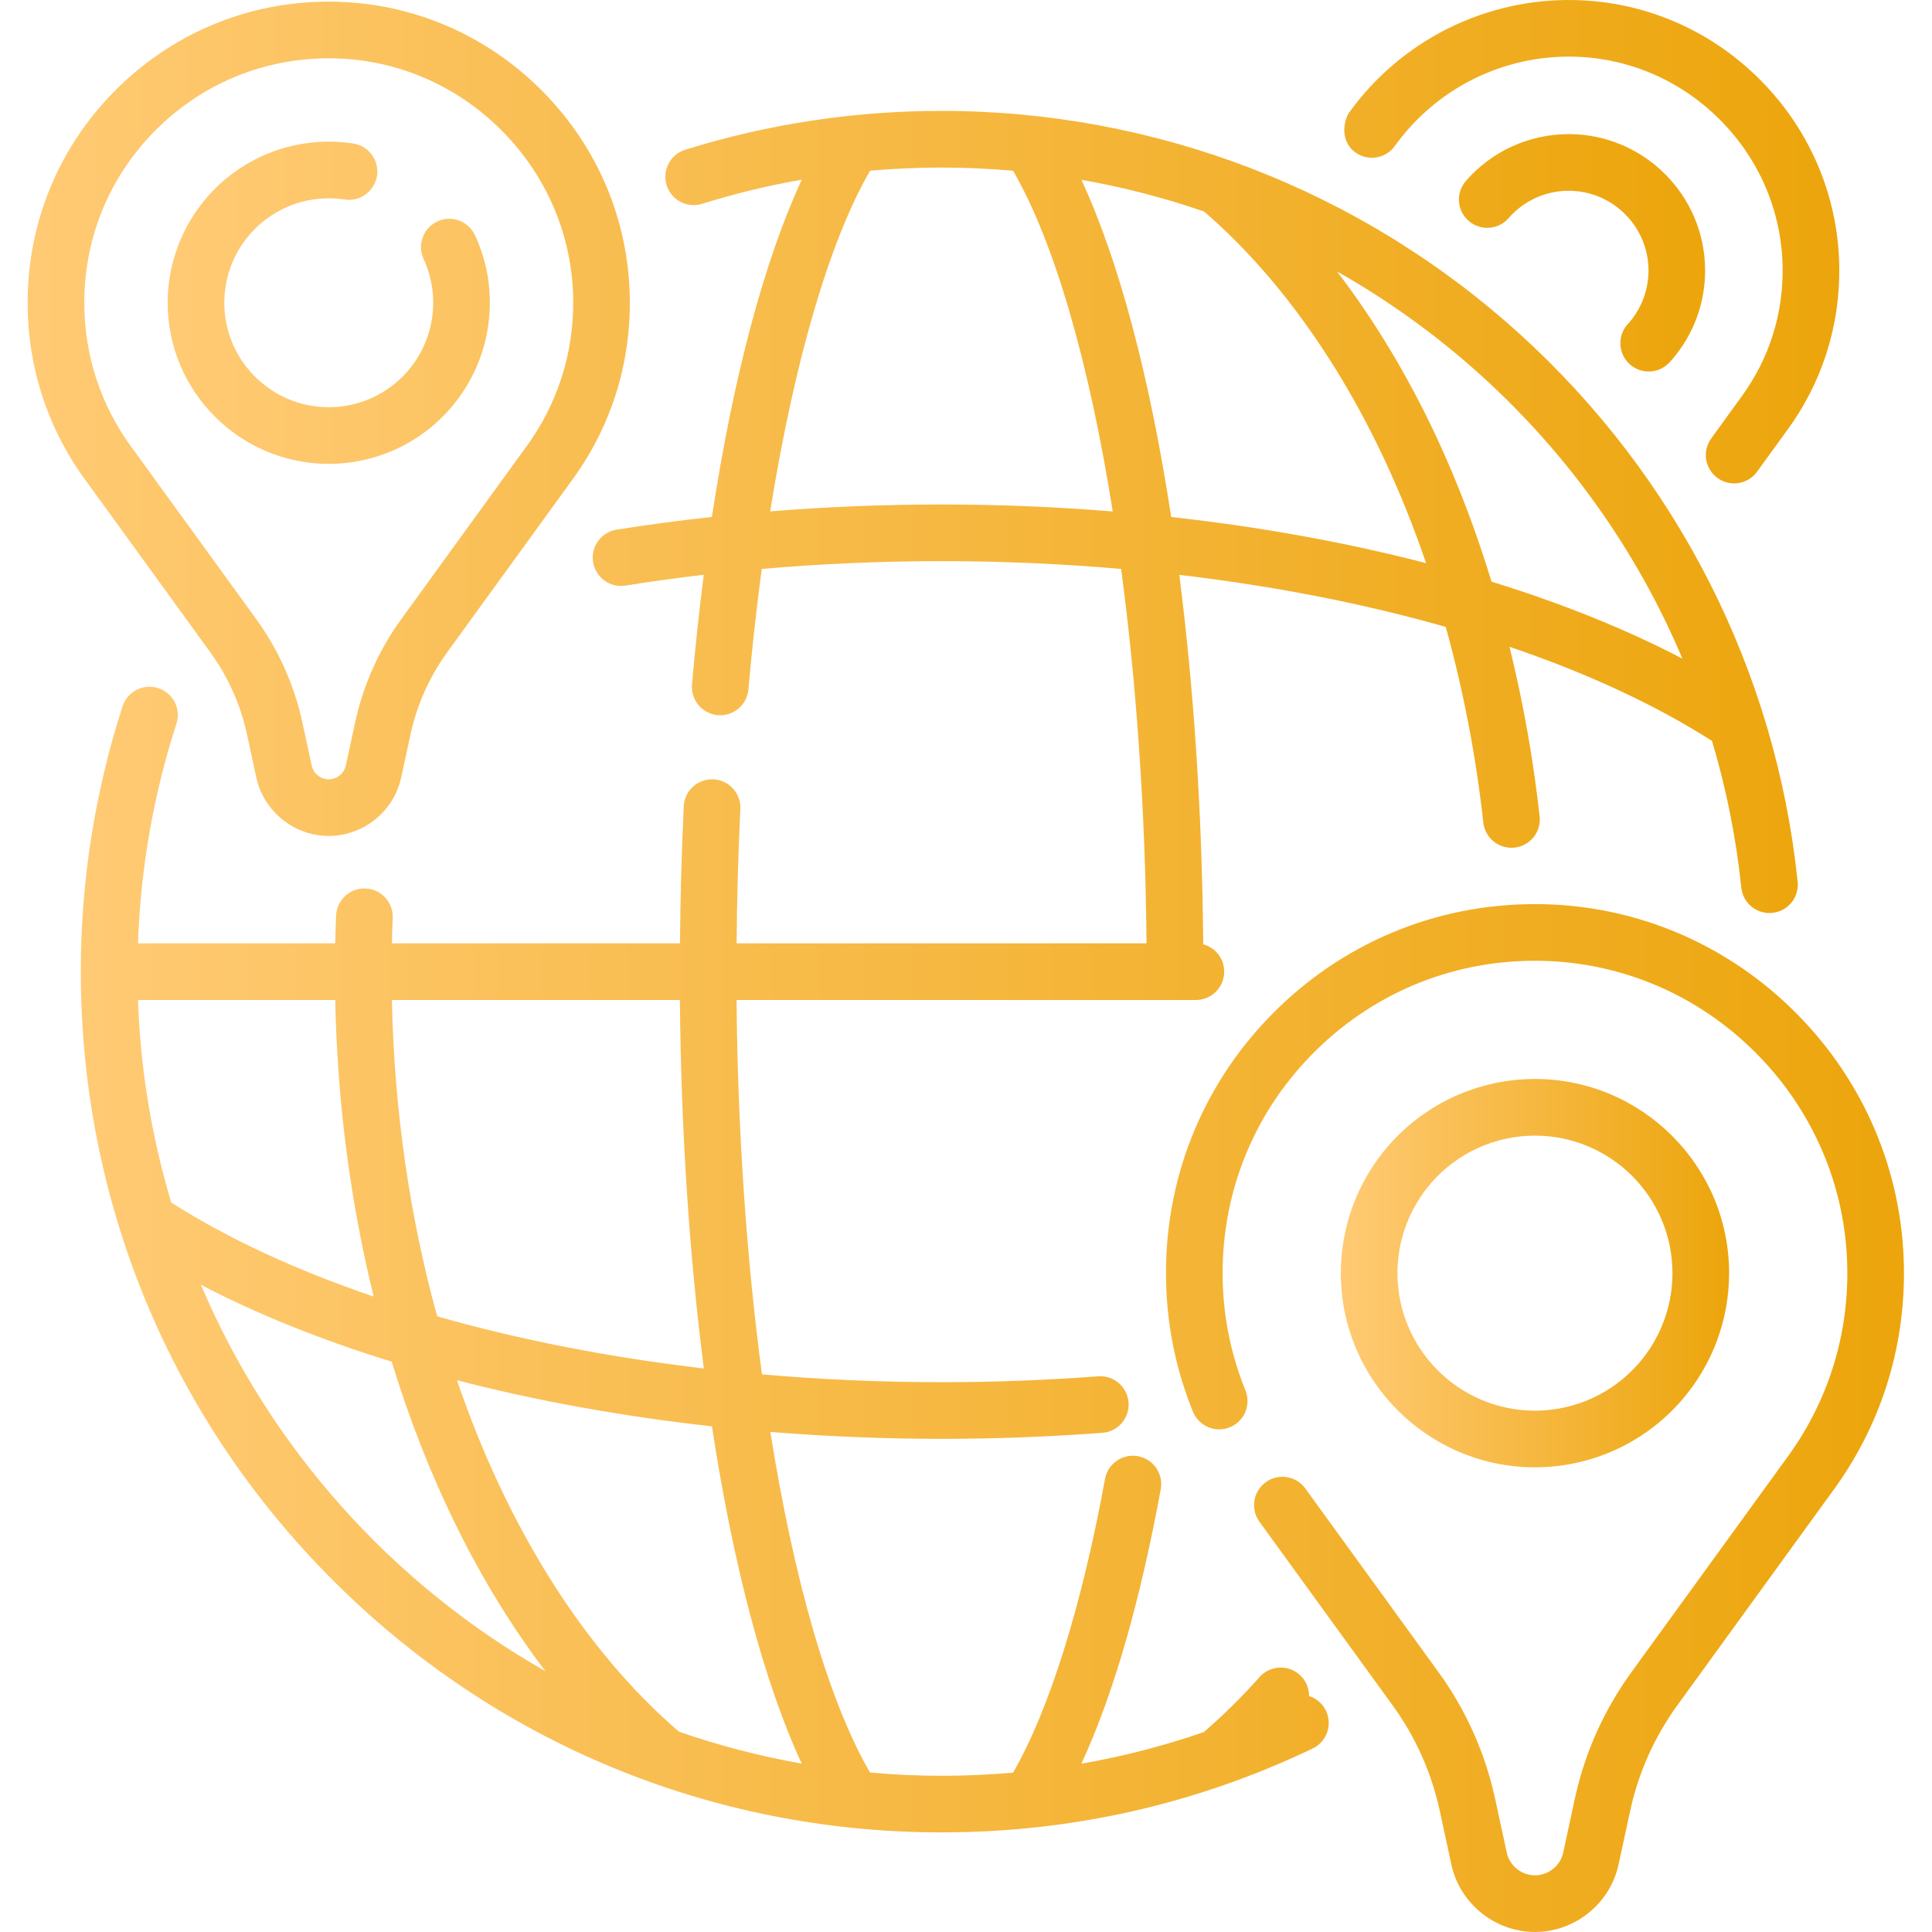 <svg width="50" height="50" viewBox="0 0 50 50" fill="none" xmlns="http://www.w3.org/2000/svg">
<g clip-path="url(#clip0_12648_46435)">
<path d="M43.523 36.237C44.314 35.324 44.749 34.157 44.749 32.949C44.749 30.178 42.495 27.924 39.724 27.924C39.004 27.924 38.291 28.079 37.636 28.378C36.98 28.678 36.397 29.115 35.925 29.66C35.135 30.573 34.7 31.741 34.7 32.949C34.7 35.72 36.954 37.974 39.724 37.974C40.445 37.974 41.157 37.819 41.813 37.519C42.468 37.22 43.051 36.782 43.523 36.237ZM36.166 32.949C36.166 32.094 36.474 31.267 37.034 30.62C37.368 30.234 37.781 29.924 38.245 29.712C38.709 29.5 39.214 29.39 39.724 29.39C41.687 29.39 43.283 30.986 43.283 32.949C43.283 33.804 42.975 34.631 42.415 35.278C42.081 35.664 41.668 35.974 41.204 36.186C40.739 36.398 40.235 36.508 39.724 36.508C37.762 36.508 36.166 34.911 36.166 32.949Z" fill="url(#paint0_linear_12648_46435)"/>
<path d="M46.495 26.231C44.743 24.464 42.42 23.459 39.955 23.401C37.358 23.34 34.907 24.304 33.052 26.116C31.197 27.928 30.175 30.355 30.175 32.948C30.175 34.189 30.411 35.399 30.877 36.544C30.953 36.722 31.094 36.863 31.273 36.936C31.451 37.01 31.65 37.01 31.829 36.938C32.007 36.865 32.15 36.725 32.226 36.548C32.302 36.371 32.305 36.171 32.235 35.992C31.841 35.023 31.641 33.999 31.641 32.948C31.641 30.753 32.506 28.699 34.077 27.165C35.647 25.631 37.723 24.814 39.92 24.867C42.005 24.916 43.971 25.767 45.455 27.263C46.939 28.759 47.775 30.732 47.808 32.817C47.836 34.616 47.286 36.327 46.212 37.773L42.226 43.269C41.511 44.252 41.009 45.374 40.754 46.563L40.456 47.944C40.382 48.285 40.074 48.533 39.725 48.533C39.375 48.533 39.068 48.285 38.994 47.944L38.696 46.563C38.44 45.374 37.939 44.252 37.224 43.269L33.78 38.52C33.666 38.363 33.494 38.258 33.302 38.228C33.111 38.198 32.915 38.245 32.758 38.359C32.601 38.473 32.495 38.644 32.464 38.836C32.434 39.027 32.48 39.223 32.593 39.381L36.037 44.129C36.633 44.948 37.05 45.883 37.263 46.873L37.561 48.253C37.78 49.265 38.69 49.999 39.725 49.999C40.76 49.999 41.67 49.265 41.888 48.253L42.187 46.873C42.399 45.883 42.817 44.948 43.412 44.129L47.393 38.64C48.657 36.94 49.307 34.918 49.273 32.794C49.234 30.328 48.248 27.997 46.495 26.231ZM8.508 12.005C9.106 12.005 9.697 11.876 10.241 11.628C10.785 11.379 11.269 11.016 11.66 10.564C12.316 9.807 12.677 8.838 12.677 7.836C12.678 7.232 12.547 6.635 12.293 6.088C12.253 6 12.195 5.922 12.125 5.857C12.054 5.791 11.971 5.741 11.881 5.707C11.79 5.674 11.694 5.659 11.598 5.663C11.502 5.667 11.408 5.69 11.32 5.73C11.233 5.77 11.154 5.828 11.089 5.898C11.024 5.969 10.973 6.052 10.94 6.142C10.907 6.233 10.892 6.329 10.895 6.425C10.899 6.521 10.922 6.616 10.963 6.703C11.127 7.058 11.212 7.444 11.211 7.836C11.211 8.485 10.977 9.113 10.552 9.604C10.298 9.898 9.984 10.133 9.632 10.294C9.279 10.455 8.896 10.539 8.508 10.539C7.017 10.539 5.805 9.326 5.805 7.836C5.805 7.186 6.039 6.558 6.464 6.066C6.718 5.773 7.032 5.538 7.384 5.377C7.737 5.215 8.12 5.132 8.508 5.132C8.647 5.132 8.786 5.142 8.921 5.163C9.016 5.178 9.114 5.173 9.207 5.151C9.301 5.128 9.389 5.086 9.466 5.029C9.544 4.972 9.609 4.901 9.659 4.818C9.709 4.736 9.742 4.645 9.757 4.55C9.771 4.454 9.767 4.357 9.744 4.264C9.721 4.17 9.68 4.082 9.623 4.005C9.566 3.927 9.494 3.862 9.412 3.812C9.329 3.762 9.238 3.729 9.143 3.714C8.933 3.682 8.721 3.666 8.508 3.666C7.91 3.666 7.319 3.795 6.775 4.043C6.231 4.292 5.747 4.655 5.356 5.107C4.7 5.865 4.339 6.833 4.339 7.836C4.339 10.134 6.209 12.005 8.508 12.005Z" fill="url(#paint1_linear_12648_46435)"/>
<path d="M5.437 16.873C5.902 17.513 6.228 18.242 6.394 19.015L6.633 20.12C6.822 20.997 7.611 21.634 8.508 21.634C9.405 21.634 10.194 20.997 10.383 20.12L10.622 19.015C10.788 18.242 11.114 17.513 11.579 16.873L14.765 12.48C15.796 11.093 16.327 9.443 16.299 7.71C16.268 5.697 15.463 3.795 14.033 2.354C12.603 0.913 10.707 0.093 8.696 0.045C6.577 -0.005 4.577 0.782 3.063 2.261C1.549 3.739 0.715 5.719 0.715 7.835C0.715 9.523 1.246 11.129 2.246 12.473L5.437 16.873ZM4.088 3.309C5.28 2.145 6.844 1.509 8.507 1.509C8.558 1.509 8.61 1.51 8.661 1.511C10.292 1.549 11.83 2.215 12.992 3.386C14.154 4.557 14.808 6.101 14.834 7.733C14.856 9.141 14.425 10.48 13.583 11.612L10.392 16.013C9.808 16.816 9.398 17.734 9.189 18.705L8.95 19.811C8.906 20.018 8.72 20.168 8.508 20.168C8.296 20.168 8.11 20.018 8.066 19.811L7.827 18.705C7.618 17.734 7.208 16.817 6.624 16.013L3.427 11.605C2.612 10.509 2.182 9.205 2.182 7.835C2.181 6.117 2.858 4.51 4.088 3.309ZM42.121 8.394C41.992 8.538 41.926 8.727 41.936 8.92C41.946 9.112 42.031 9.293 42.173 9.423C42.316 9.553 42.504 9.622 42.696 9.614C42.889 9.607 43.071 9.524 43.203 9.383L43.215 9.369C43.233 9.35 43.251 9.331 43.267 9.312C43.823 8.671 44.129 7.851 44.128 7.002C44.128 5.055 42.545 3.471 40.598 3.471C40.095 3.471 39.598 3.579 39.14 3.786C38.682 3.994 38.274 4.297 37.943 4.676C37.878 4.748 37.829 4.832 37.797 4.924C37.765 5.015 37.752 5.112 37.758 5.209C37.764 5.305 37.789 5.4 37.831 5.487C37.874 5.574 37.934 5.651 38.007 5.715C38.079 5.779 38.164 5.828 38.256 5.858C38.348 5.889 38.445 5.902 38.541 5.895C38.638 5.888 38.732 5.862 38.819 5.819C38.905 5.775 38.982 5.715 39.045 5.642C39.239 5.42 39.478 5.243 39.745 5.121C40.013 5 40.304 4.937 40.598 4.937C41.736 4.937 42.663 5.863 42.663 7.002C42.663 7.498 42.484 7.978 42.159 8.353L42.121 8.394Z" fill="url(#paint2_linear_12648_46435)"/>
<path d="M35.077 3.945C35.234 4.059 35.431 4.105 35.623 4.073C35.815 4.042 35.986 3.935 36.099 3.777C37.169 2.288 38.902 1.423 40.732 1.467C42.16 1.501 43.506 2.084 44.522 3.109C45.539 4.134 46.111 5.485 46.134 6.912C46.153 8.144 45.777 9.316 45.039 10.308L44.282 11.353C44.17 11.511 44.125 11.706 44.156 11.896C44.188 12.087 44.293 12.257 44.449 12.37C44.605 12.484 44.8 12.531 44.991 12.502C45.182 12.472 45.353 12.369 45.468 12.214L46.221 11.176C47.148 9.929 47.624 8.447 47.6 6.889C47.571 5.081 46.848 3.371 45.563 2.076C44.278 0.781 42.575 0.045 40.767 0.002C39.626 -0.025 38.497 0.227 37.476 0.736C36.455 1.245 35.574 1.995 34.909 2.922C34.844 3.012 34.652 3.472 34.96 3.841C34.994 3.879 35.033 3.914 35.077 3.945ZM33.878 43.893C33.879 43.789 33.857 43.686 33.815 43.591C33.773 43.496 33.711 43.411 33.633 43.342C33.562 43.278 33.478 43.228 33.387 43.197C33.296 43.165 33.2 43.151 33.104 43.157C33.008 43.163 32.914 43.187 32.827 43.229C32.74 43.271 32.663 43.329 32.599 43.401C32.133 43.923 31.648 44.401 31.155 44.826C30.122 45.183 29.062 45.457 27.985 45.645C28.803 43.886 29.504 41.467 30.04 38.539C30.057 38.444 30.055 38.347 30.035 38.253C30.015 38.159 29.976 38.07 29.922 37.99C29.867 37.911 29.797 37.844 29.716 37.791C29.635 37.739 29.545 37.703 29.45 37.686C29.356 37.669 29.259 37.67 29.165 37.69C29.07 37.711 28.981 37.749 28.902 37.804C28.823 37.859 28.755 37.928 28.703 38.009C28.651 38.09 28.615 38.18 28.598 38.275C27.994 41.575 27.154 44.252 26.218 45.876C25.606 45.929 24.989 45.957 24.367 45.957C23.743 45.957 23.126 45.928 22.515 45.873C21.435 44.005 20.544 40.881 19.937 37.058C21.41 37.177 22.889 37.237 24.367 37.237C25.755 37.237 27.156 37.184 28.531 37.081C28.725 37.066 28.905 36.975 29.032 36.828C29.158 36.68 29.221 36.489 29.207 36.295C29.176 35.891 28.824 35.589 28.421 35.619C27.072 35.72 25.72 35.771 24.367 35.771C22.791 35.771 21.236 35.702 19.719 35.569C19.324 32.608 19.092 29.302 19.062 25.88H30.949C31.143 25.88 31.33 25.802 31.467 25.665C31.605 25.527 31.682 25.341 31.682 25.146C31.682 24.807 31.451 24.523 31.139 24.439C31.112 21.055 30.896 17.809 30.52 14.878C32.966 15.164 35.292 15.62 37.416 16.225C37.867 17.851 38.197 19.557 38.389 21.296C38.413 21.488 38.511 21.662 38.662 21.782C38.813 21.902 39.006 21.957 39.198 21.936C39.389 21.915 39.565 21.819 39.687 21.669C39.808 21.519 39.865 21.327 39.846 21.135C39.683 19.654 39.422 18.185 39.066 16.739C41.058 17.415 42.83 18.233 44.307 19.175C44.677 20.414 44.931 21.685 45.065 22.972C45.075 23.067 45.104 23.16 45.149 23.245C45.195 23.33 45.257 23.404 45.332 23.465C45.407 23.526 45.493 23.571 45.585 23.599C45.677 23.626 45.774 23.635 45.87 23.625C46.063 23.605 46.24 23.509 46.363 23.358C46.486 23.207 46.543 23.014 46.523 22.82C45.958 17.372 43.402 12.337 39.328 8.641C35.225 4.92 29.912 2.87 24.367 2.87C22.106 2.87 19.874 3.208 17.734 3.875C17.548 3.933 17.393 4.062 17.303 4.234C17.212 4.406 17.194 4.607 17.252 4.793C17.31 4.978 17.439 5.133 17.611 5.224C17.783 5.314 17.984 5.332 18.17 5.275C19.016 5.011 19.877 4.803 20.75 4.65C19.778 6.744 18.976 9.76 18.424 13.378C17.589 13.47 16.763 13.579 15.95 13.709C15.759 13.741 15.589 13.848 15.477 14.005C15.364 14.162 15.319 14.357 15.349 14.547C15.38 14.738 15.484 14.909 15.64 15.023C15.796 15.137 15.991 15.185 16.182 15.156C16.857 15.048 17.534 14.955 18.214 14.875C18.093 15.819 17.991 16.766 17.909 17.714C17.9 17.815 17.912 17.917 17.945 18.013C17.978 18.11 18.03 18.198 18.099 18.273C18.168 18.348 18.251 18.408 18.344 18.449C18.438 18.49 18.538 18.511 18.64 18.511C18.823 18.51 19 18.442 19.134 18.318C19.269 18.194 19.353 18.024 19.369 17.841C19.46 16.8 19.575 15.761 19.714 14.724C22.808 14.455 25.921 14.455 29.015 14.724C29.411 17.685 29.643 20.991 29.672 24.413H19.064C19.073 23.246 19.105 22.08 19.16 20.936C19.165 20.84 19.15 20.744 19.118 20.654C19.085 20.563 19.035 20.48 18.971 20.408C18.906 20.337 18.828 20.279 18.741 20.238C18.654 20.197 18.56 20.174 18.463 20.169C18.057 20.151 17.715 20.461 17.696 20.866C17.64 22.047 17.607 23.23 17.598 24.413H10.143C10.148 24.201 10.154 23.982 10.163 23.755C10.171 23.56 10.101 23.371 9.969 23.228C9.837 23.086 9.654 23.001 9.459 22.994C9.057 22.976 8.714 23.293 8.698 23.697C8.689 23.936 8.681 24.174 8.676 24.413H3.571C3.638 22.474 3.972 20.563 4.568 18.724C4.626 18.54 4.609 18.34 4.52 18.169C4.431 17.997 4.279 17.868 4.095 17.808C3.911 17.749 3.711 17.764 3.539 17.851C3.367 17.938 3.235 18.089 3.174 18.272C2.456 20.489 2.091 22.802 2.091 25.146C2.091 31.096 4.408 36.691 8.616 40.898C12.823 45.105 18.417 47.422 24.368 47.422C27.729 47.422 30.96 46.692 33.971 45.251C34.146 45.167 34.281 45.017 34.346 44.834C34.411 44.65 34.4 44.449 34.316 44.273C34.273 44.184 34.212 44.103 34.136 44.038C34.061 43.972 33.973 43.923 33.878 43.893ZM30.31 13.38C29.763 9.795 28.967 6.766 27.986 4.653C29.065 4.843 30.126 5.117 31.161 5.474C32.99 7.05 34.607 9.275 35.843 11.922C36.237 12.766 36.592 13.653 36.907 14.574C34.845 14.039 32.626 13.636 30.31 13.38ZM43.541 17.046C42.076 16.281 40.414 15.613 38.601 15.053C38.2 13.739 37.722 12.48 37.172 11.302C36.435 9.726 35.568 8.287 34.602 7.025C35.945 7.785 37.2 8.691 38.343 9.728C40.611 11.784 42.374 14.285 43.541 17.046ZM24.367 13.056C22.871 13.056 21.39 13.117 19.933 13.234C20.549 9.384 21.456 6.256 22.517 4.418C23.13 4.364 23.748 4.336 24.367 4.336C24.988 4.336 25.606 4.365 26.219 4.419C27.299 6.287 28.191 9.412 28.798 13.236C27.324 13.116 25.846 13.056 24.367 13.056ZM20.749 45.642C19.669 45.451 18.607 45.175 17.571 44.816C15.087 42.676 13.114 39.492 11.826 35.72C13.888 36.255 16.109 36.657 18.425 36.913C18.972 40.499 19.768 43.528 20.749 45.642ZM18.215 35.416C15.767 35.129 13.44 34.673 11.315 34.067C10.609 31.516 10.201 28.745 10.142 25.88H17.596C17.624 29.255 17.84 32.491 18.215 35.416ZM3.571 25.88H8.676C8.729 28.541 9.073 31.13 9.671 33.555C7.68 32.879 5.909 32.062 4.432 31.121C3.922 29.418 3.632 27.657 3.571 25.88ZM5.2 33.251C6.664 34.015 8.326 34.682 10.137 35.24C11.071 38.294 12.423 41.031 14.117 43.252C10.152 40.998 6.996 37.481 5.2 33.251Z" fill="url(#paint3_linear_12648_46435)"/>
</g>
<defs>
<linearGradient id="paint0_linear_12648_46435" x1="34.7" y1="32.949" x2="44.749" y2="32.949" gradientUnits="userSpaceOnUse">
<stop stop-color="#FFCA74"/>
<stop offset="1" stop-color="#ECA50B"/>
</linearGradient>
<linearGradient id="paint1_linear_12648_46435" x1="4.339" y1="26.833" x2="49.275" y2="26.833" gradientUnits="userSpaceOnUse">
<stop stop-color="#FFCA74"/>
<stop offset="1" stop-color="#ECA50B"/>
</linearGradient>
<linearGradient id="paint2_linear_12648_46435" x1="0.715" y1="10.838" x2="44.128" y2="10.838" gradientUnits="userSpaceOnUse">
<stop stop-color="#FFCA74"/>
<stop offset="1" stop-color="#ECA50B"/>
</linearGradient>
<linearGradient id="paint3_linear_12648_46435" x1="2.091" y1="23.711" x2="47.6" y2="23.711" gradientUnits="userSpaceOnUse">
<stop stop-color="#FFCA74"/>
<stop offset="1" stop-color="#ECA50B"/>
</linearGradient>
<clipPath id="clip0_12648_46435">
<rect width="50" height="50" fill="white" transform="translate(-0.005)"/>
</clipPath>
</defs>
</svg>
